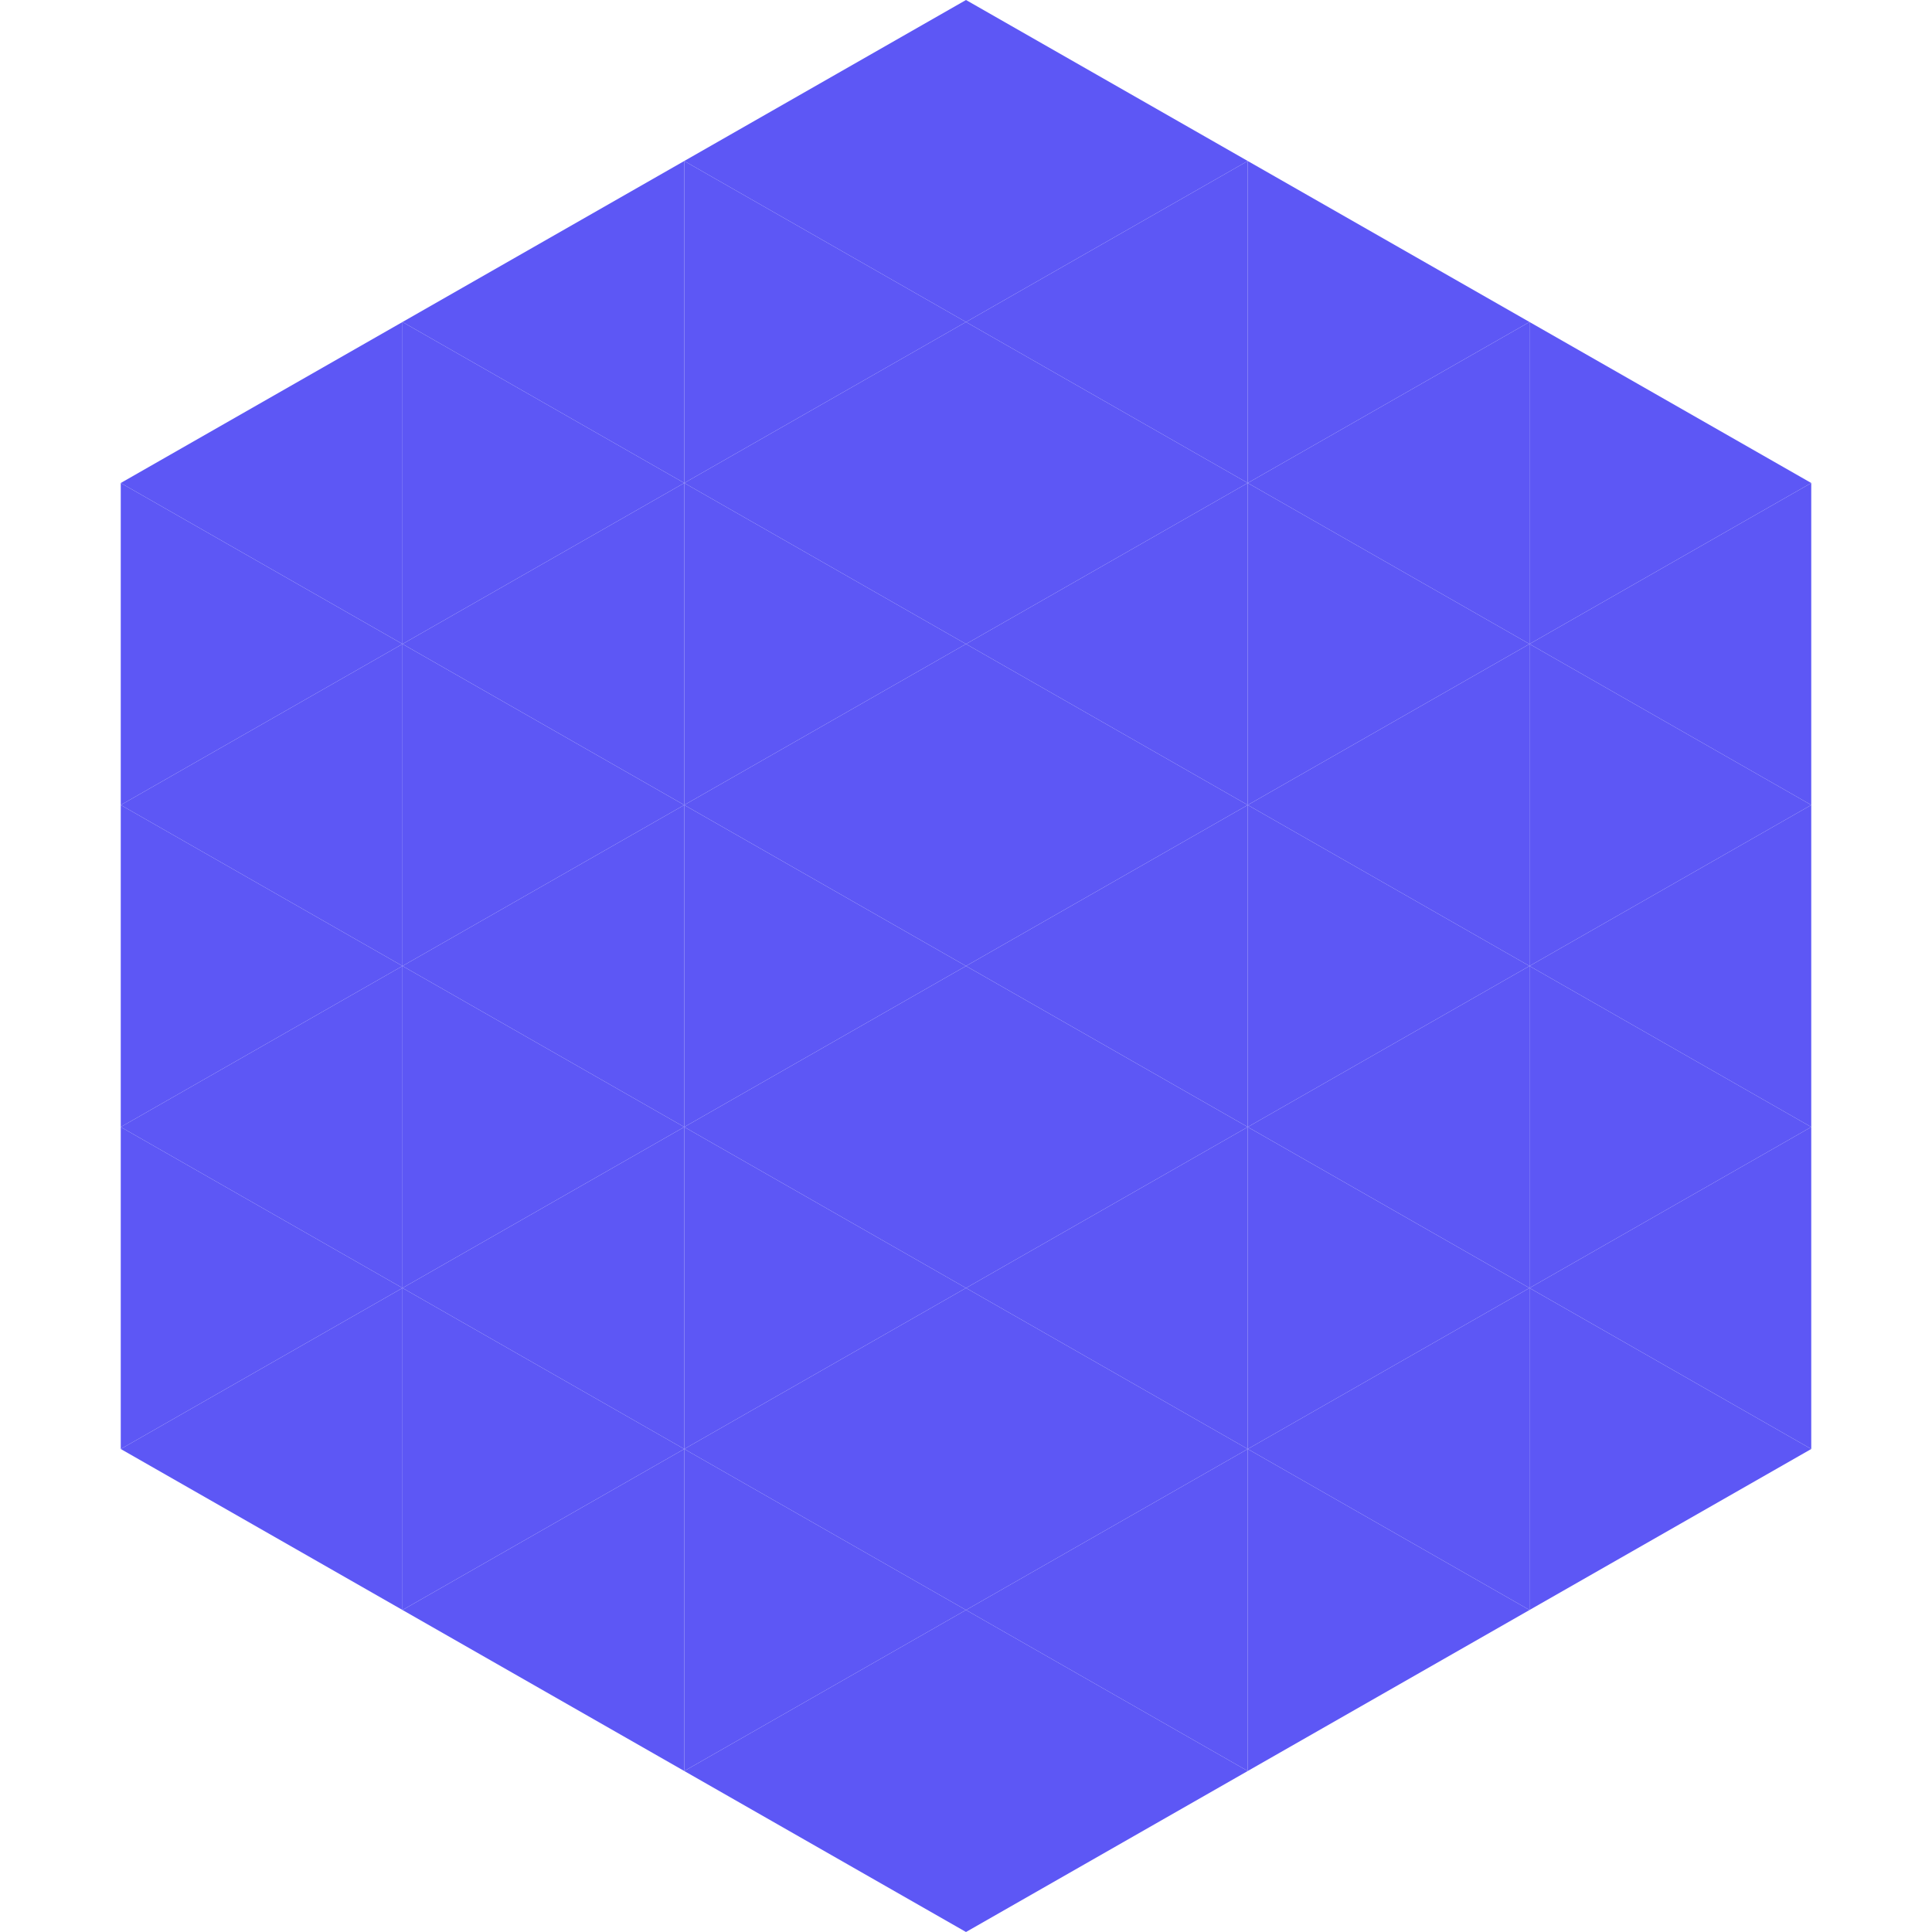 <?xml version="1.0"?>
<!-- Generated by SVGo -->
<svg width="240" height="240"
     xmlns="http://www.w3.org/2000/svg"
     xmlns:xlink="http://www.w3.org/1999/xlink">
<polygon points="50,40 15,60 50,80" style="fill:rgb(93,87,245)" />
<polygon points="190,40 225,60 190,80" style="fill:rgb(93,87,245)" />
<polygon points="15,60 50,80 15,100" style="fill:rgb(93,87,245)" />
<polygon points="225,60 190,80 225,100" style="fill:rgb(93,87,245)" />
<polygon points="50,80 15,100 50,120" style="fill:rgb(93,87,245)" />
<polygon points="190,80 225,100 190,120" style="fill:rgb(93,87,245)" />
<polygon points="15,100 50,120 15,140" style="fill:rgb(93,87,245)" />
<polygon points="225,100 190,120 225,140" style="fill:rgb(93,87,245)" />
<polygon points="50,120 15,140 50,160" style="fill:rgb(93,87,245)" />
<polygon points="190,120 225,140 190,160" style="fill:rgb(93,87,245)" />
<polygon points="15,140 50,160 15,180" style="fill:rgb(93,87,245)" />
<polygon points="225,140 190,160 225,180" style="fill:rgb(93,87,245)" />
<polygon points="50,160 15,180 50,200" style="fill:rgb(93,87,245)" />
<polygon points="190,160 225,180 190,200" style="fill:rgb(93,87,245)" />
<polygon points="15,180 50,200 15,220" style="fill:rgb(255,255,255); fill-opacity:0" />
<polygon points="225,180 190,200 225,220" style="fill:rgb(255,255,255); fill-opacity:0" />
<polygon points="50,0 85,20 50,40" style="fill:rgb(255,255,255); fill-opacity:0" />
<polygon points="190,0 155,20 190,40" style="fill:rgb(255,255,255); fill-opacity:0" />
<polygon points="85,20 50,40 85,60" style="fill:rgb(93,87,245)" />
<polygon points="155,20 190,40 155,60" style="fill:rgb(93,87,245)" />
<polygon points="50,40 85,60 50,80" style="fill:rgb(93,87,245)" />
<polygon points="190,40 155,60 190,80" style="fill:rgb(93,87,245)" />
<polygon points="85,60 50,80 85,100" style="fill:rgb(93,87,245)" />
<polygon points="155,60 190,80 155,100" style="fill:rgb(93,87,245)" />
<polygon points="50,80 85,100 50,120" style="fill:rgb(93,87,245)" />
<polygon points="190,80 155,100 190,120" style="fill:rgb(93,87,245)" />
<polygon points="85,100 50,120 85,140" style="fill:rgb(93,87,245)" />
<polygon points="155,100 190,120 155,140" style="fill:rgb(93,87,245)" />
<polygon points="50,120 85,140 50,160" style="fill:rgb(93,87,245)" />
<polygon points="190,120 155,140 190,160" style="fill:rgb(93,87,245)" />
<polygon points="85,140 50,160 85,180" style="fill:rgb(93,87,245)" />
<polygon points="155,140 190,160 155,180" style="fill:rgb(93,87,245)" />
<polygon points="50,160 85,180 50,200" style="fill:rgb(93,87,245)" />
<polygon points="190,160 155,180 190,200" style="fill:rgb(93,87,245)" />
<polygon points="85,180 50,200 85,220" style="fill:rgb(93,87,245)" />
<polygon points="155,180 190,200 155,220" style="fill:rgb(93,87,245)" />
<polygon points="120,0 85,20 120,40" style="fill:rgb(93,87,245)" />
<polygon points="120,0 155,20 120,40" style="fill:rgb(93,87,245)" />
<polygon points="85,20 120,40 85,60" style="fill:rgb(93,87,245)" />
<polygon points="155,20 120,40 155,60" style="fill:rgb(93,87,245)" />
<polygon points="120,40 85,60 120,80" style="fill:rgb(93,87,245)" />
<polygon points="120,40 155,60 120,80" style="fill:rgb(93,87,245)" />
<polygon points="85,60 120,80 85,100" style="fill:rgb(93,87,245)" />
<polygon points="155,60 120,80 155,100" style="fill:rgb(93,87,245)" />
<polygon points="120,80 85,100 120,120" style="fill:rgb(93,87,245)" />
<polygon points="120,80 155,100 120,120" style="fill:rgb(93,87,245)" />
<polygon points="85,100 120,120 85,140" style="fill:rgb(93,87,245)" />
<polygon points="155,100 120,120 155,140" style="fill:rgb(93,87,245)" />
<polygon points="120,120 85,140 120,160" style="fill:rgb(93,87,245)" />
<polygon points="120,120 155,140 120,160" style="fill:rgb(93,87,245)" />
<polygon points="85,140 120,160 85,180" style="fill:rgb(93,87,245)" />
<polygon points="155,140 120,160 155,180" style="fill:rgb(93,87,245)" />
<polygon points="120,160 85,180 120,200" style="fill:rgb(93,87,245)" />
<polygon points="120,160 155,180 120,200" style="fill:rgb(93,87,245)" />
<polygon points="85,180 120,200 85,220" style="fill:rgb(93,87,245)" />
<polygon points="155,180 120,200 155,220" style="fill:rgb(93,87,245)" />
<polygon points="120,200 85,220 120,240" style="fill:rgb(93,87,245)" />
<polygon points="120,200 155,220 120,240" style="fill:rgb(93,87,245)" />
<polygon points="85,220 120,240 85,260" style="fill:rgb(255,255,255); fill-opacity:0" />
<polygon points="155,220 120,240 155,260" style="fill:rgb(255,255,255); fill-opacity:0" />
</svg>
